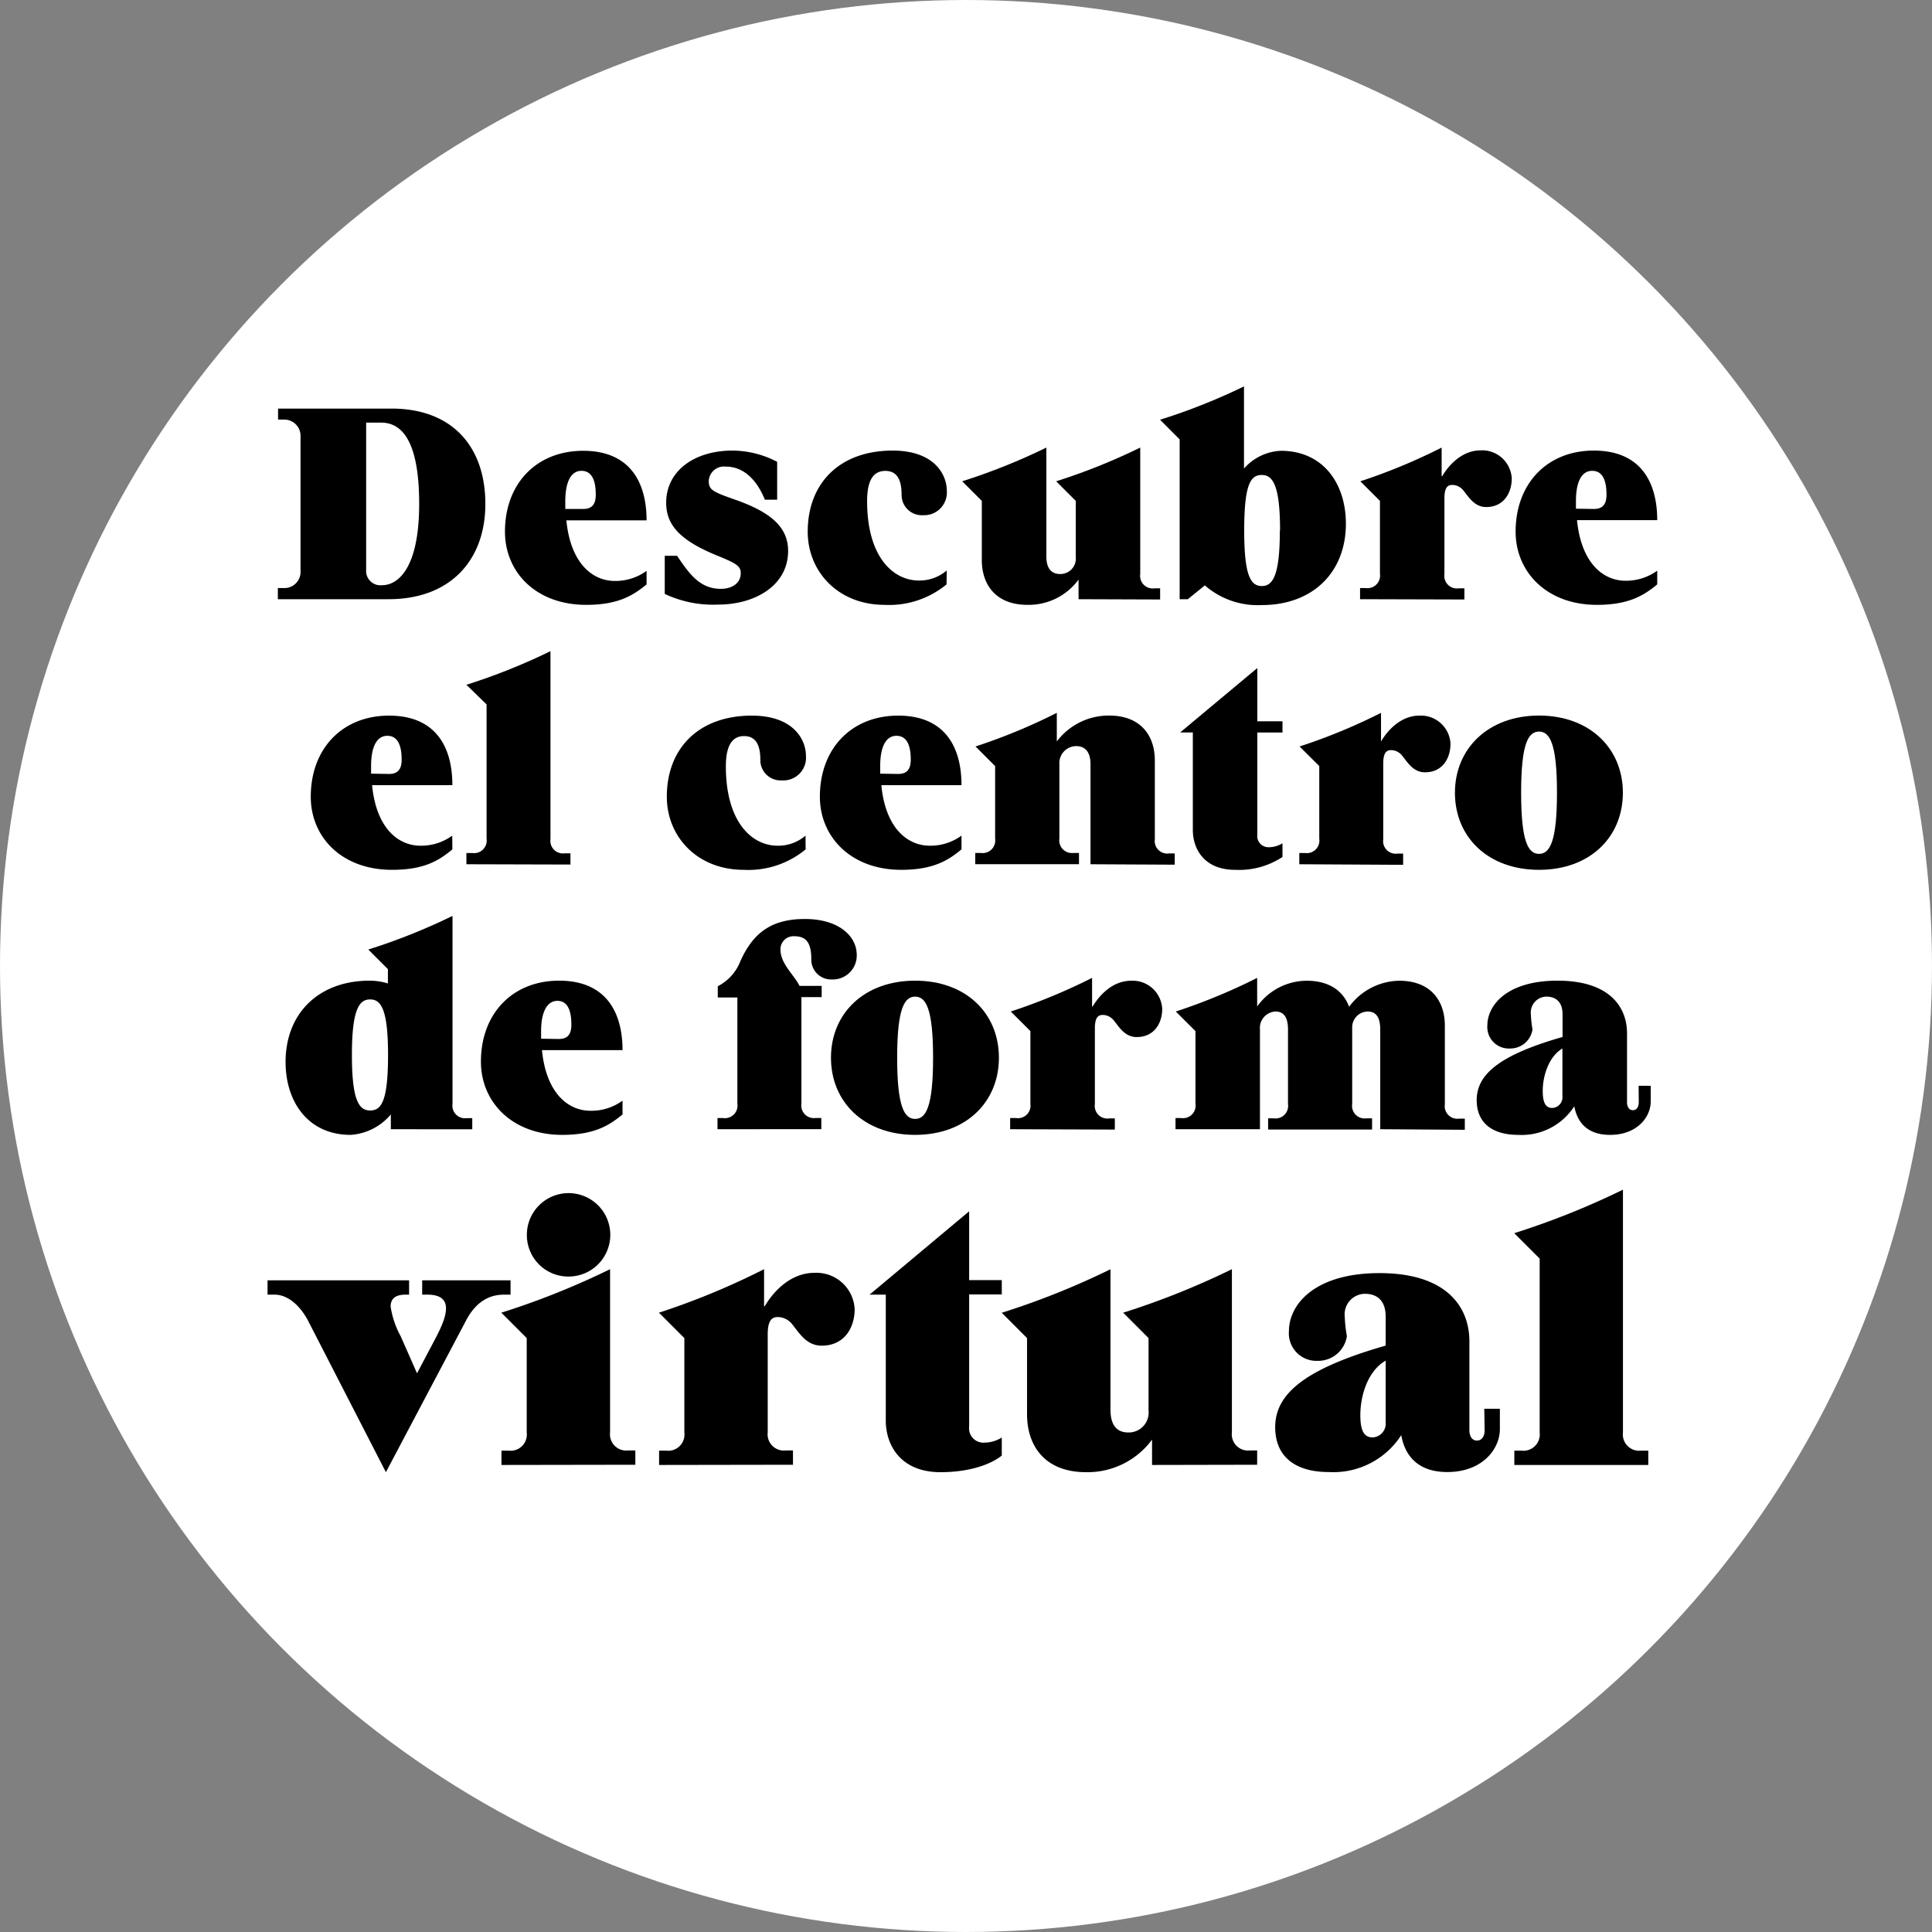<svg xmlns="http://www.w3.org/2000/svg" viewBox="0 0 270 270"><rect x="0" y="0" width="270" height="270" fill="#808080" stroke="none"/><g id="be446c0e-3914-46fd-8cbf-61301a2c650e" data-name="Capa 2"><g id="a0ab3a7e-77b1-4916-b7aa-c61eeec2c744" data-name="Capa 1"><circle cx="135" cy="135" r="135" style="fill:#fff"/><path d="M38.83,83.74V82.18h.78A2.25,2.25,0,0,0,42,79.82V61a2.27,2.27,0,0,0-2.36-2.36h-.78V57.1H54.7c8.62,0,13.13,5.44,13.13,13.32s-4.9,13.32-13.52,13.32ZM51.17,59.06V79.63a2,2,0,0,0,2.24,2.15c2.23,0,5.17-2.39,5.17-11.36s-2.51-11.36-5.33-11.36Z"/><path d="M90.36,81.67c-1.89,1.56-4,2.86-8.43,2.86-7.05,0-11.36-4.59-11.36-10.23C70.57,67.56,75,63,81.5,63s8.86,4.35,8.86,9.72H79.15c.59,6,3.64,8.47,6.78,8.47a7.41,7.41,0,0,0,4.43-1.41ZM81.5,71.13c1.21,0,1.76-.63,1.76-2,0-2-.55-3.33-2-3.33S79,67.32,79,70.07v1.06Z"/><path d="M106.89,69.83c-1.14-2.82-3-4.62-5.45-4.62a2.13,2.13,0,0,0-2.39,2c0,1.25.55,1.52,3.69,2.62,5,1.76,7.4,3.84,7.4,7.17,0,4.82-4.62,7.49-9.76,7.49A15.81,15.81,0,0,1,92.9,83V77.67h1.72c1.73,2.55,3.18,4.62,6.12,4.62,1.56,0,2.78-.78,2.78-2.19,0-1-.63-1.37-3.33-2.47-5.29-2.16-7.09-4.35-7.09-7.37,0-4.54,4.07-7.29,9.24-7.29a13.61,13.61,0,0,1,6.27,1.57v5.29Z"/><path d="M132.28,81.67a12.6,12.6,0,0,1-8.66,2.86c-6.43,0-10.74-4.59-10.74-10.23,0-6.74,4.43-11.33,11.87-11.33,5.88,0,7.57,3.41,7.57,5.61A3.18,3.18,0,0,1,129,72a2.83,2.83,0,0,1-3-2.86c0-2.32-.79-3.33-2.27-3.33s-2.55,1-2.55,4.23c0,7.76,3.6,11.09,7.25,11.09a5.83,5.83,0,0,0,3.88-1.41Z"/><path d="M150.73,83.74V81a8.66,8.66,0,0,1-7.13,3.53c-4.47,0-6.39-2.86-6.39-6.27V70l-2.74-2.74a86.1,86.1,0,0,0,11.76-4.71V77.75c0,1.53.58,2.47,1.92,2.47a2.16,2.16,0,0,0,2.19-2.39V70l-2.74-2.74a85.46,85.46,0,0,0,11.75-4.71V80.22a1.76,1.76,0,0,0,2,2h.78v1.56Z"/><path d="M166,83.74h-1.14V61.41l-2.74-2.75A85,85,0,0,0,173.85,54V65.48A7.27,7.27,0,0,1,179,63c5.92,0,9.09,4.59,9.09,10.19,0,6.78-4.62,11.37-11.76,11.37a11.23,11.23,0,0,1-7.95-2.75Zm12.89-9.6c0-6.27-1-7.76-2.54-7.76s-2.47,1.18-2.47,7.76c0,6.43.94,7.76,2.47,7.76S178.86,80.41,178.86,74.14Z"/><path d="M190.07,83.74V82.18h.78a1.76,1.76,0,0,0,2-2V70l-2.74-2.74a80.54,80.54,0,0,0,11.36-4.71v4h.08c1-1.69,2.86-3.61,5.37-3.61a4.14,4.14,0,0,1,4.35,3.92c0,2-1.1,4-3.57,4-1.68,0-2.47-1.45-3.25-2.39a2,2,0,0,0-1.49-.7c-.67,0-1.1.39-1.1,1.88V80.22a1.76,1.76,0,0,0,2,2h.79v1.56Z"/><path d="M231.6,81.67c-1.88,1.56-4,2.86-8.43,2.86-7,0-11.36-4.59-11.36-10.23,0-6.74,4.43-11.33,10.93-11.33s8.86,4.35,8.86,9.72H220.39c.59,6,3.65,8.47,6.78,8.47a7.39,7.39,0,0,0,4.43-1.41Zm-8.86-10.54c1.22,0,1.77-.63,1.77-2,0-2-.55-3.33-2-3.33s-2.27,1.48-2.27,4.23v1.06Z"/><path d="M63.22,118.7c-1.88,1.57-3.95,2.86-8.42,2.86-7.06,0-11.37-4.58-11.37-10.22,0-6.74,4.43-11.33,10.94-11.33s8.85,4.35,8.85,9.72H52c.58,6,3.64,8.46,6.77,8.46a7.36,7.36,0,0,0,4.43-1.41Zm-8.85-10.54c1.21,0,1.76-.63,1.76-2,0-2-.55-3.33-2-3.33s-2.27,1.49-2.27,4.23v1.06Z"/><path d="M65.18,120.78v-1.57H66a1.76,1.76,0,0,0,2-2V98.44L65.18,95.7A85.42,85.42,0,0,0,76.93,91v26.25a1.76,1.76,0,0,0,2,2h.79v1.57Z"/><path d="M112.59,118.7a12.55,12.55,0,0,1-8.66,2.86c-6.43,0-10.74-4.58-10.74-10.22,0-6.74,4.43-11.33,11.88-11.33,5.87,0,7.56,3.41,7.56,5.6a3.17,3.17,0,0,1-3.37,3.45,2.83,2.83,0,0,1-3-2.86c0-2.31-.78-3.33-2.27-3.33s-2.55,1.06-2.55,4.23c0,7.76,3.61,11.09,7.25,11.09a5.83,5.83,0,0,0,3.88-1.41Z"/><path d="M134.37,118.7c-1.88,1.57-4,2.86-8.42,2.86-7,0-11.37-4.58-11.37-10.22,0-6.74,4.43-11.33,10.94-11.33s8.85,4.35,8.85,9.72h-11.2c.58,6,3.64,8.46,6.78,8.46a7.36,7.36,0,0,0,4.42-1.41Zm-8.85-10.54c1.21,0,1.76-.63,1.76-2,0-2-.55-3.33-2-3.33s-2.27,1.49-2.27,4.23v1.06Z"/><path d="M152.4,120.78v-14c0-1.53-.63-2.51-2-2.51a2.37,2.37,0,0,0-2.35,2.51v10.42a1.76,1.76,0,0,0,1.95,2h.79v1.57h-14.5v-1.57h.78a1.76,1.76,0,0,0,2-2V107.06l-2.74-2.74a80.5,80.5,0,0,0,11.36-4.7v4A9.09,9.09,0,0,1,155,100c4.47,0,6.39,2.86,6.39,6.27v11a1.76,1.76,0,0,0,2,2h.78v1.57Z"/><path d="M179.23,119.76a11,11,0,0,1-6.62,1.8c-4.39,0-5.91-3-5.91-5.56V102.36h-1.77l10.78-9v7.44h3.52v1.57h-3.52v14.3a1.56,1.56,0,0,0,1.64,1.73,3.68,3.68,0,0,0,1.88-.55Z"/><path d="M181.58,120.78v-1.57h.79a1.76,1.76,0,0,0,2-2V107.06l-2.75-2.74A80.14,80.14,0,0,0,193,99.62v4H193c1-1.69,2.86-3.61,5.36-3.61a4.14,4.14,0,0,1,4.35,3.92c0,2-1.09,4-3.56,4-1.69,0-2.47-1.45-3.25-2.39a2,2,0,0,0-1.49-.71c-.67,0-1.1.39-1.1,1.88v10.58a1.76,1.76,0,0,0,2,2h.78v1.57Z"/><path d="M215.08,121.56c-7.13,0-11.75-4.58-11.75-10.77S208,100,215.08,100s11.72,4.59,11.72,10.78S222.22,121.56,215.08,121.56Zm2.51-10.77c0-6.86-1-8.55-2.51-8.55s-2.5,1.69-2.5,8.55,1,8.54,2.5,8.54S217.59,117.64,217.59,110.79Z"/><path d="M54.62,157.81v-2.07A8,8,0,0,1,49,158.6c-5.92,0-9.09-4.59-9.09-10.19,0-6.78,4.62-11.36,11.75-11.36a8.73,8.73,0,0,1,2.55.39v-2l-2.74-2.74A85.46,85.46,0,0,0,63.24,128v26.26a1.76,1.76,0,0,0,2,2H66v1.56Zm-.39-10.38c0-6.43-1-7.76-2.51-7.76s-2.54,1.37-2.54,7.76,1,7.76,2.54,7.76S54.23,154,54.23,147.43Z"/><path d="M87,155.74c-1.88,1.57-4,2.86-8.43,2.86-7,0-11.36-4.59-11.36-10.23,0-6.74,4.43-11.32,10.93-11.32S87,141.4,87,146.76H75.74c.59,6,3.64,8.47,6.78,8.47A7.39,7.39,0,0,0,87,153.82ZM78.09,145.2c1.22,0,1.76-.63,1.76-2,0-2-.54-3.33-1.95-3.33s-2.28,1.49-2.28,4.23v1.06Z"/><path d="M100.27,157.81v-1.56h.78a1.76,1.76,0,0,0,2-2V139.4h-2.74v-1.57a6.62,6.62,0,0,0,3.17-3.53c1.76-3.91,4.31-5.87,9-5.87,4.82,0,7.25,2.46,7.25,5a3.34,3.34,0,0,1-3.45,3.45,2.77,2.77,0,0,1-2.9-2.86c0-2.35-.78-3.18-2.39-3.18a1.82,1.82,0,0,0-1.92,1.85c0,2,1.88,3.52,2.67,5.09h3.09v1.57H112v14.89a1.76,1.76,0,0,0,2,2h.78v1.56Z"/><path d="M127.89,158.6c-7.13,0-11.76-4.59-11.76-10.78s4.63-10.77,11.76-10.77,11.71,4.58,11.71,10.77S135,158.6,127.89,158.6Zm2.51-10.78c0-6.85-1-8.54-2.51-8.54s-2.51,1.69-2.51,8.54,1,8.55,2.51,8.55S130.4,154.68,130.4,147.82Z"/><path d="M141.17,157.81v-1.56H142a1.76,1.76,0,0,0,2-2V144.1l-2.74-2.74a81.7,81.7,0,0,0,11.36-4.7v4h.08c1-1.68,2.86-3.6,5.37-3.6a4.14,4.14,0,0,1,4.35,3.92c0,2-1.1,3.95-3.57,3.95-1.68,0-2.47-1.45-3.25-2.39a2,2,0,0,0-1.49-.7c-.66,0-1.1.39-1.1,1.88v10.58a1.76,1.76,0,0,0,2,2h.79v1.56Z"/><path d="M192.89,157.81V143.87c0-1.53-.47-2.51-1.76-2.51a2.21,2.21,0,0,0-2.16,2.31v10.62a1.76,1.76,0,0,0,2,2h.78v1.56H177.22v-1.56H178a1.76,1.76,0,0,0,2-2V143.87c0-1.53-.47-2.51-1.76-2.51a2.3,2.3,0,0,0-2.16,2.51v13.94H164.28v-1.56h.79a1.76,1.76,0,0,0,2-2V144.1l-2.75-2.74a81.33,81.33,0,0,0,11.37-4.7v4a8.54,8.54,0,0,1,6.93-3.6c3.26,0,5.14,1.53,5.92,3.64a8.86,8.86,0,0,1,7-3.64c4.46,0,6.38,2.86,6.38,6.27v11a1.76,1.76,0,0,0,2,2h.79v1.56Z"/><path d="M229,151.74h1.69v2.2c0,2.15-1.88,4.66-5.68,4.66-3.41,0-4.63-2-5-4a8.73,8.73,0,0,1-7.84,4c-3.64,0-5.8-1.69-5.8-4.86,0-3.53,3.06-6.27,12-8.82v-3.17c0-1.88-1.1-2.47-2.24-2.47a2.22,2.22,0,0,0-2.19,2.47,16.24,16.24,0,0,0,.23,2.12,3.14,3.14,0,0,1-3.17,2.66,3,3,0,0,1-3.14-3.21c0-2.82,2.71-6.27,9.8-6.27,7.37,0,9.72,3.76,9.72,7.36v9.64c0,.47.19,1.1.82,1.1s.82-.63.82-1.1Zm-10.65-5.21c-2,1.18-2.75,4-2.75,5.88,0,1.56.32,2.43,1.34,2.43a1.5,1.5,0,0,0,1.41-1.65Z"/><path d="M43,184.47c-1.27-2.33-3-3.54-4.61-3.54h-1v-2H57.17v2h-.51c-1.57,0-2.07.71-2.07,1.67A12.57,12.57,0,0,0,56,186.75l2.28,5.17,2.28-4.31c.71-1.36,1.77-3.29,1.77-4.76,0-1.11-.65-1.92-2.58-1.92H59v-2H71.35v2h-.91c-1.52,0-3.65.51-5.27,3.54L53.93,205.74Z"/><path d="M70.08,204.73v-2h1a2.27,2.27,0,0,0,2.53-2.54V187l-3.55-3.55a109.49,109.49,0,0,0,15.2-6.08v22.79a2.27,2.27,0,0,0,2.53,2.54h1v2Zm3.55-32.16a5.83,5.83,0,1,1,5.82,5.83A5.79,5.79,0,0,1,73.63,172.57Z"/><path d="M92.11,204.73v-2h1a2.27,2.27,0,0,0,2.53-2.54V187l-3.55-3.55a103.12,103.12,0,0,0,14.69-6.08v5.17h.1c1.27-2.18,3.7-4.66,6.94-4.66a5.35,5.35,0,0,1,5.62,5.07c0,2.58-1.42,5.11-4.61,5.11-2.18,0-3.19-1.87-4.2-3.09a2.59,2.59,0,0,0-1.93-.91c-.86,0-1.41.51-1.41,2.43v13.67a2.27,2.27,0,0,0,2.53,2.54h1v2Z"/><path d="M140,203.42c-1.92,1.51-5.11,2.32-8.56,2.32-5.67,0-7.65-3.89-7.65-7.19V180.93h-2.27l13.92-11.65v9.62H140v2h-4.56v18.48a2,2,0,0,0,2.13,2.23,4.66,4.66,0,0,0,2.43-.71Z"/><path d="M161,204.73v-3.54a11.2,11.2,0,0,1-9.22,4.55c-5.77,0-8.25-3.69-8.25-8.1V187L140,183.46a108.87,108.87,0,0,0,15.19-6.08V197c0,2,.76,3.19,2.49,3.19a2.78,2.78,0,0,0,2.83-3.09V187l-3.54-3.55a109.36,109.36,0,0,0,15.19-6.08v22.79a2.27,2.27,0,0,0,2.53,2.54h1v2Z"/><path d="M207.43,196.88h2.18v2.84c0,2.78-2.44,6-7.35,6-4.4,0-6-2.63-6.43-5.16a11.28,11.28,0,0,1-10.13,5.16c-4.71,0-7.49-2.17-7.49-6.27,0-4.56,3.95-8.11,15.44-11.4V184c0-2.43-1.41-3.19-2.88-3.19a2.87,2.87,0,0,0-2.84,3.19,19.79,19.79,0,0,0,.3,2.73,4.06,4.06,0,0,1-4.1,3.45,3.85,3.85,0,0,1-4-4.16c0-3.64,3.49-8.1,12.66-8.1,9.52,0,12.56,4.86,12.56,9.52v12.46c0,.61.25,1.42,1.06,1.42s1.07-.81,1.07-1.42Zm-13.78-6.73c-2.63,1.52-3.54,5.11-3.54,7.59,0,2,.4,3.14,1.72,3.14a1.93,1.93,0,0,0,1.82-2.12Z"/><path d="M211.63,204.73v-2h1a2.28,2.28,0,0,0,2.54-2.54v-24.3l-3.55-3.55a110.11,110.11,0,0,0,15.19-6.08v33.93a2.28,2.28,0,0,0,2.54,2.54h1v2Z"/></g></g></svg>